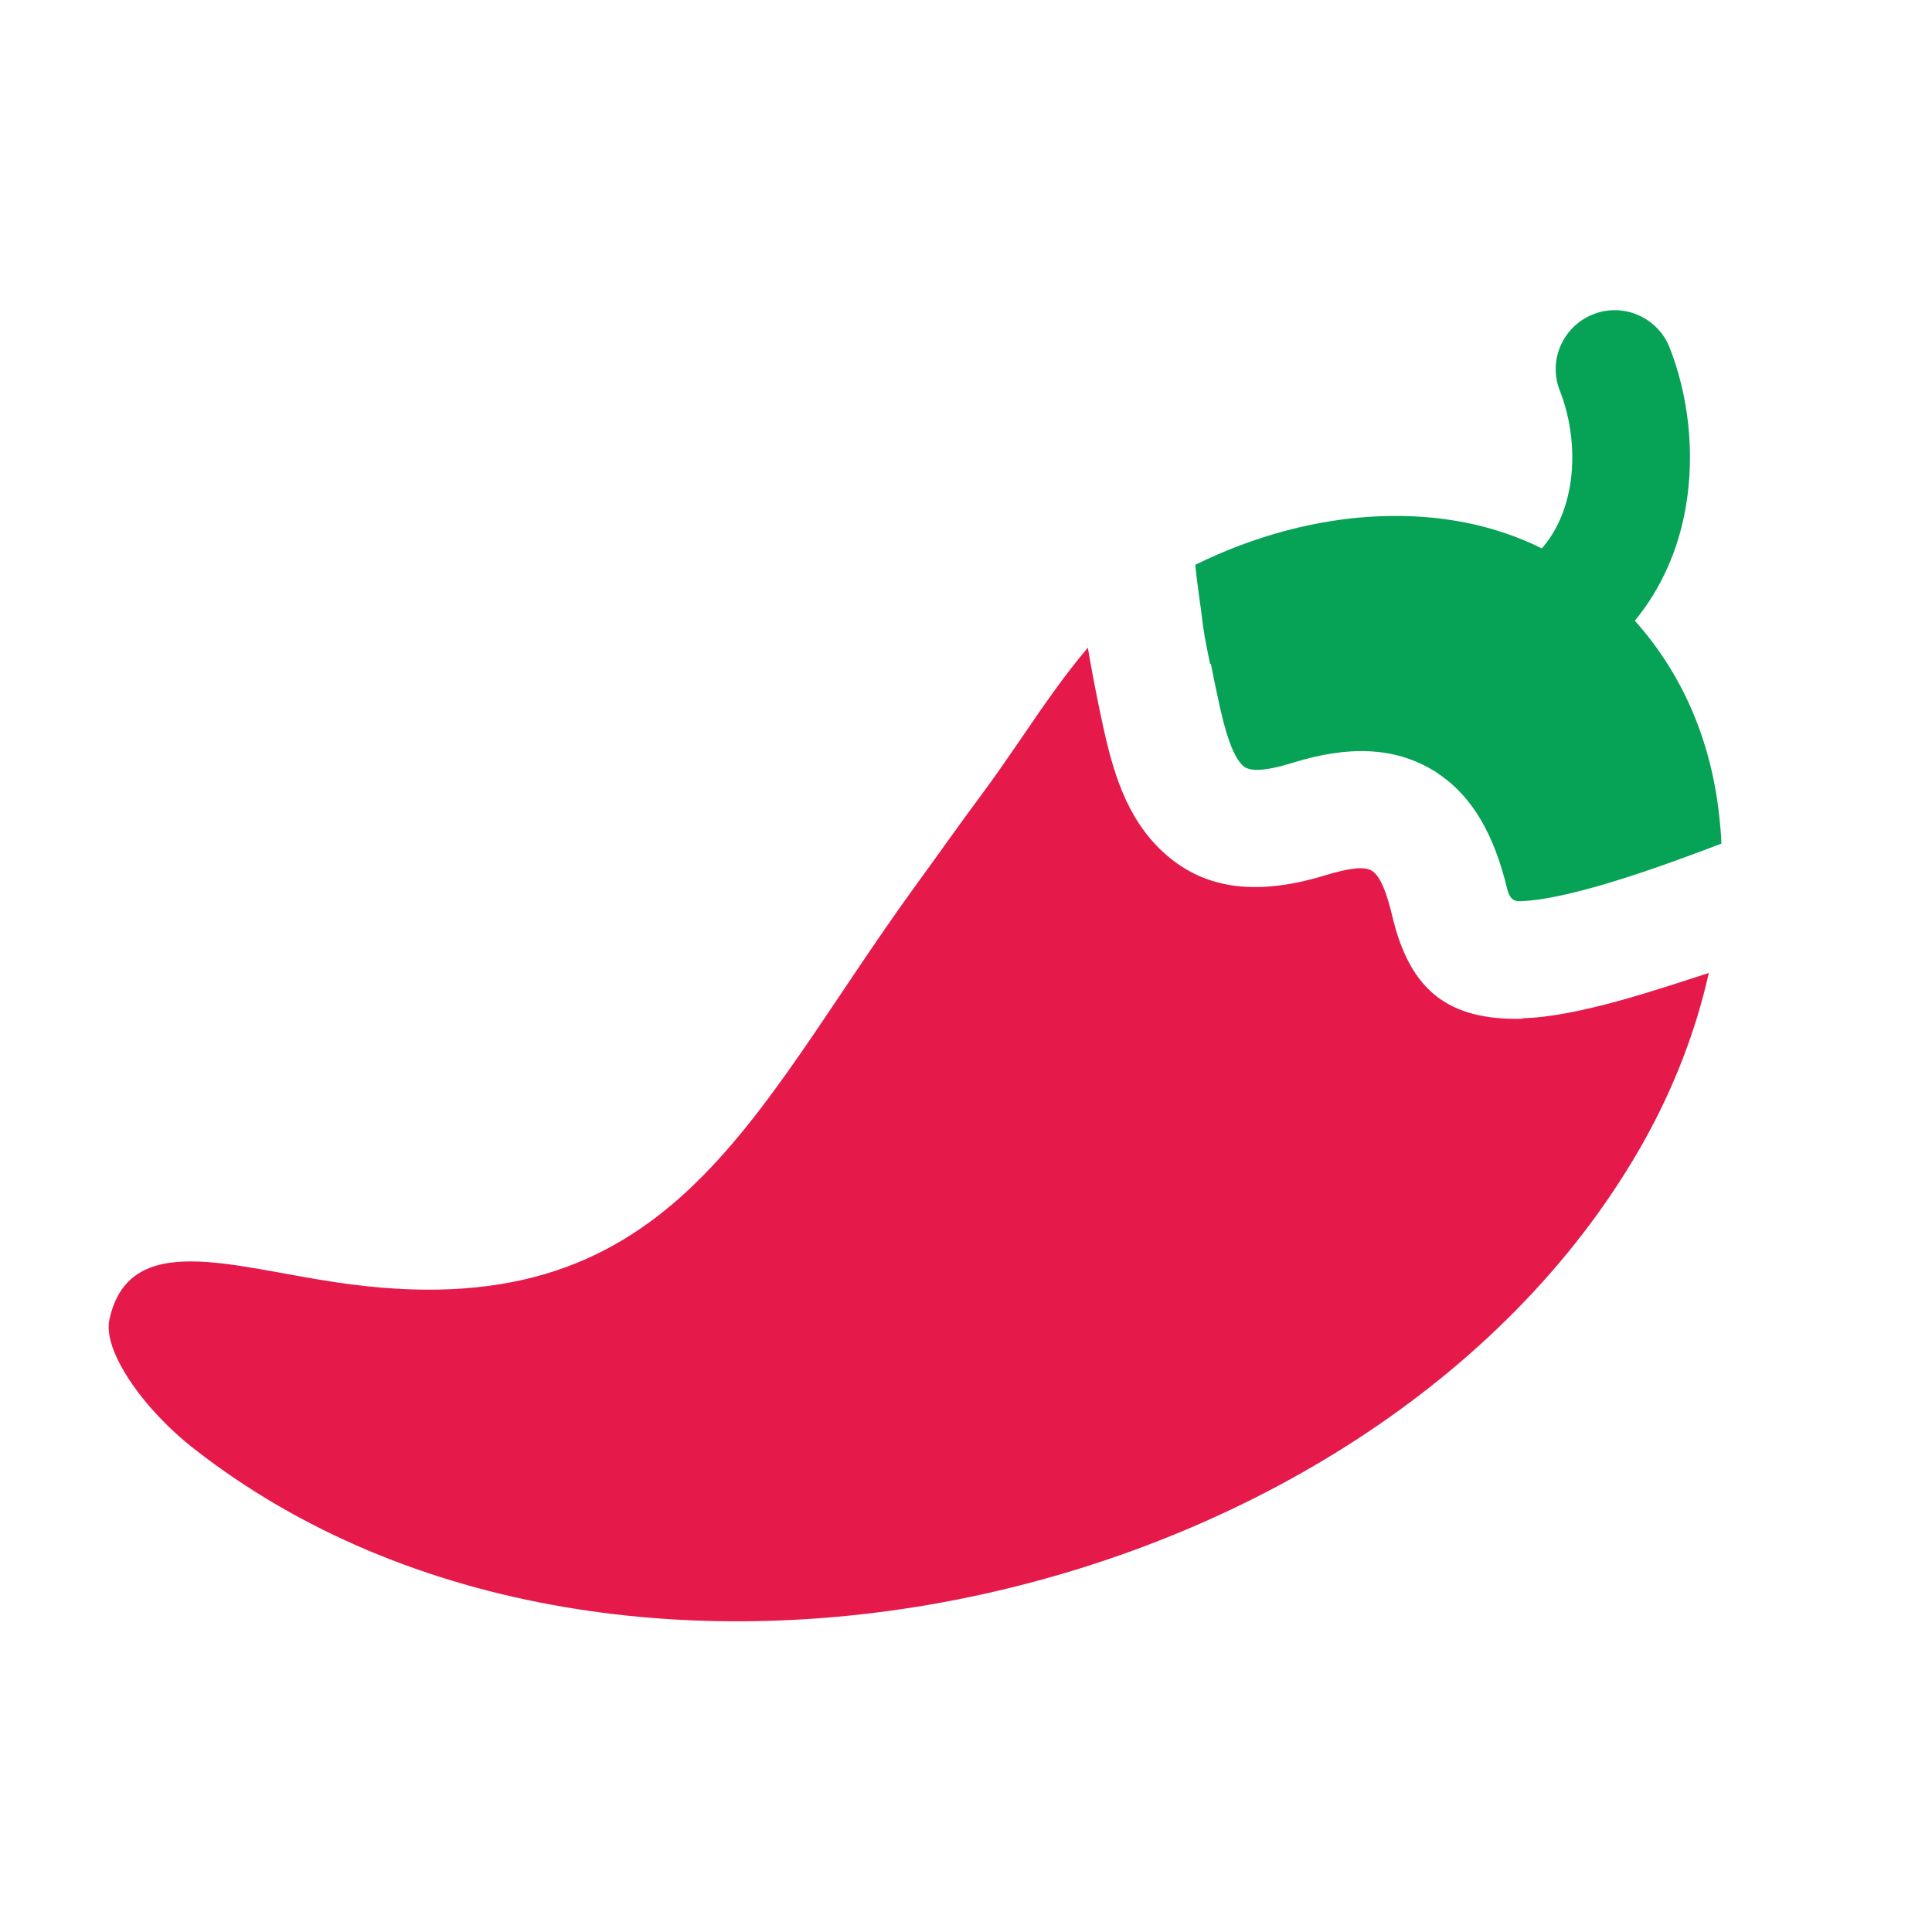 <?xml version="1.0" encoding="UTF-8"?>
<!DOCTYPE svg PUBLIC "-//W3C//DTD SVG 1.1//EN" "http://www.w3.org/Graphics/SVG/1.1/DTD/svg11.dtd">
<!-- Creator: CorelDRAW 2020 (64-Bit) -->
<svg xmlns="http://www.w3.org/2000/svg" xml:space="preserve" width="6.35mm" height="6.35mm" version="1.1" style="shape-rendering:geometricPrecision; text-rendering:geometricPrecision; image-rendering:optimizeQuality; fill-rule:evenodd; clip-rule:evenodd"
viewBox="0 0 70.81 70.81"
 xmlns:xlink="http://www.w3.org/1999/xlink"
 xmlns:xodm="http://www.corel.com/coreldraw/odm/2003">
 <defs>
  <style type="text/css">
   <![CDATA[
    .fil2 {fill:none}
    .fil0 {fill:#E51A4B}
    .fil1 {fill:#06A357;fill-rule:nonzero}
   ]]>
  </style>
   <clipPath id="id0">
    <path d="M-0 70.81l70.81 0 0 -70.81 -70.81 0 0 70.81z"/>
   </clipPath>
 </defs>
 <g id="Слой_x0020_1">
  <g>
  </g>
  <g style="clip-path:url(#id0)">
   <g>
    <g id="_1782872995120">
     <path class="fil0" d="M55.79 37.34c-2.68,0.06 -4.11,-1.01 -4.76,-3.76 -0.21,-0.88 -0.43,-1.42 -0.7,-1.63l-0.06 -0.04c-0.26,-0.16 -0.8,-0.1 -1.66,0.16 -2.73,0.84 -4.59,0.44 -5.98,-0.84 -1.37,-1.26 -1.86,-3.02 -2.23,-4.75 -0.19,-0.88 -0.37,-1.79 -0.53,-2.74 -0.87,1.02 -1.67,2.19 -2.46,3.35 -0.49,0.71 -0.97,1.41 -1.38,1.96 -0.85,1.14 -1.67,2.31 -2.51,3.46 -6.16,8.5 -8.93,16.32 -21.19,14.49 -3.87,-0.57 -7.6,-1.93 -8.32,1.36 -0.25,1.13 1.2,3.25 3.09,4.73 15.65,12.26 43.65,5.77 53.18,-11.31 1.04,-1.87 1.87,-3.96 2.35,-6.12 -1.89,0.61 -4.8,1.61 -6.83,1.66z"/>
     <path class="fil1" d="M44.35 24.33c-0.2,-0.99 -0.22,-1.04 -0.33,-1.96 -0.01,-0.06 -0.18,-1.26 -0.21,-1.67 2.17,-1.07 4.53,-1.7 6.8,-1.78 2.09,-0.08 4.12,0.29 5.9,1.18 0.55,-0.63 0.87,-1.41 1.02,-2.23 0.22,-1.22 0.05,-2.51 -0.36,-3.55 -0.44,-1.11 0.11,-2.36 1.22,-2.8 1.11,-0.44 2.36,0.11 2.8,1.21 0.68,1.72 0.95,3.85 0.59,5.89 -0.26,1.48 -0.86,2.91 -1.86,4.13 1.91,2.14 2.87,4.71 3.12,7.42 0.02,0.22 0.05,0.56 0.05,0.75 -1.99,0.76 -5.52,2.06 -7.38,2.11 -0.25,0.01 -0.39,-0.12 -0.47,-0.45 -0.48,-2 -1.28,-3.4 -2.55,-4.24 -0.05,-0.04 -0.11,-0.08 -0.17,-0.11 -1.4,-0.84 -3.07,-0.92 -5.15,-0.27 -1.04,0.32 -1.58,0.32 -1.81,0.11 -0.39,-0.36 -0.67,-1.28 -0.92,-2.48 -0.09,-0.42 -0.18,-0.84 -0.26,-1.26z"/>
    </g>
   </g>
  </g>
  <polygon class="fil2" points="-0,70.81 70.81,70.81 70.81,0 -0,0 "/>
 </g>
</svg>

